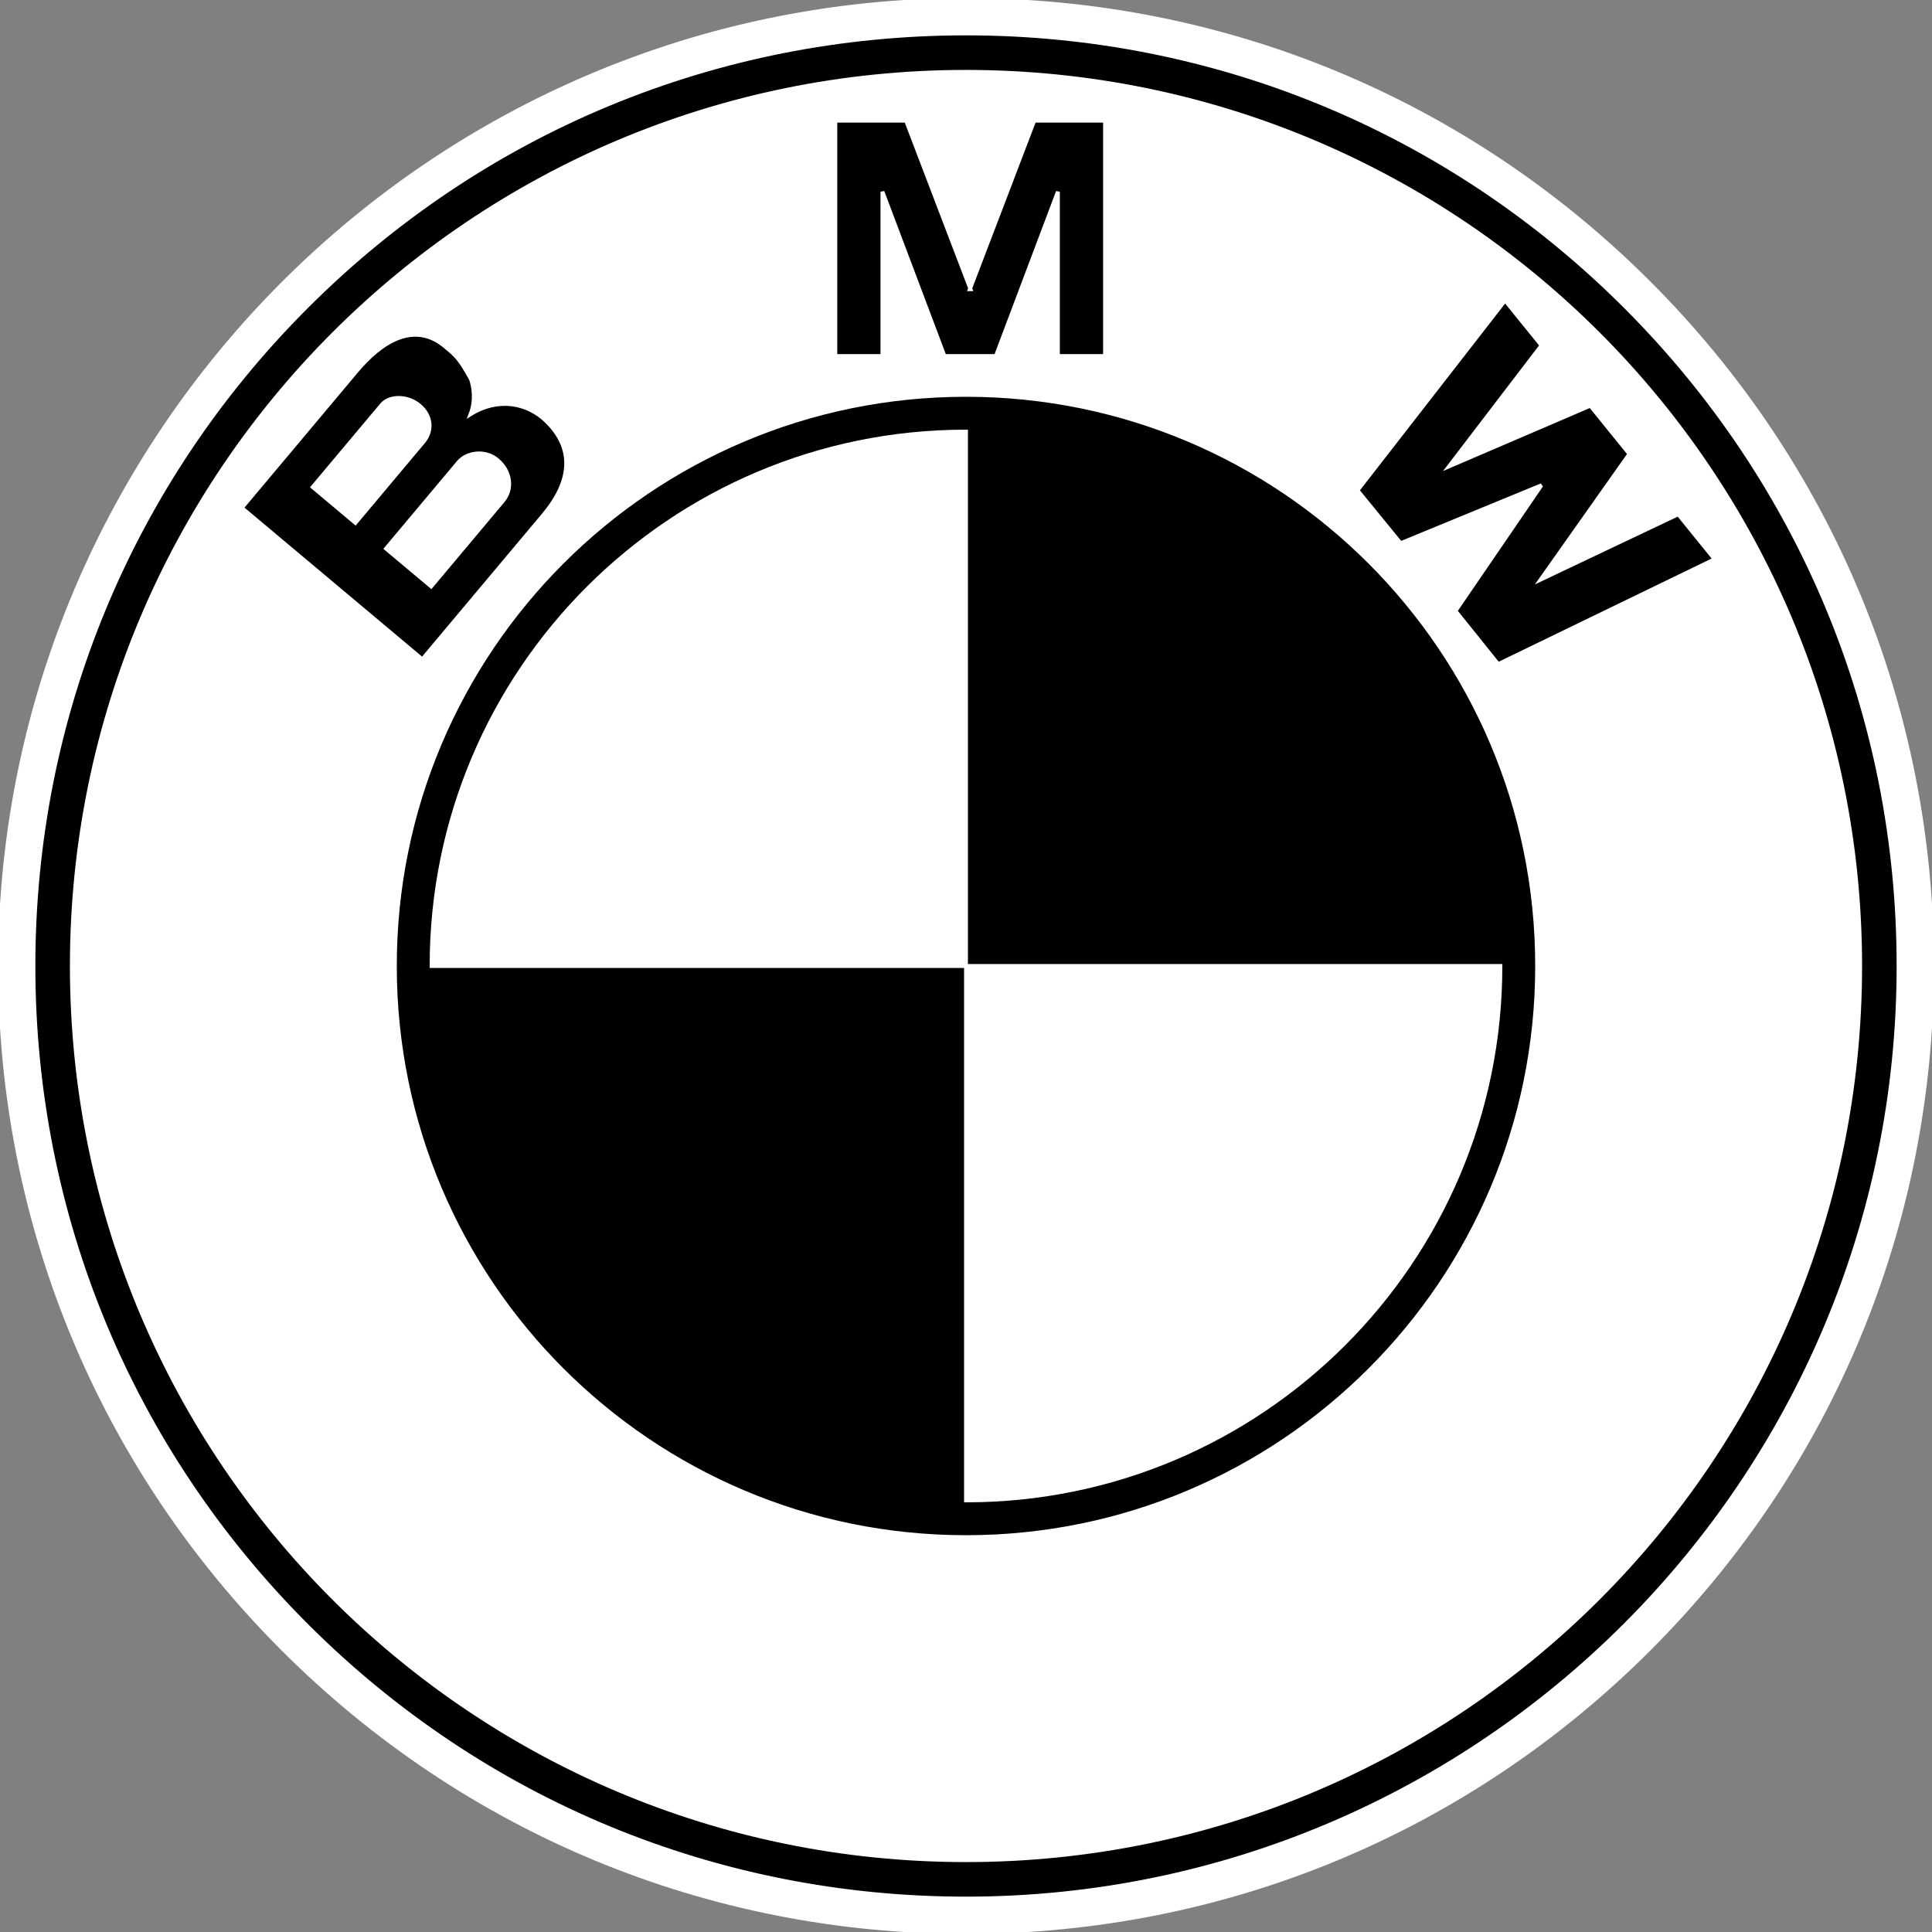 <svg viewBox="0 0 498.503 498.503" xmlns="http://www.w3.org/2000/svg" fill="#ffffff" stroke="#ffffff"><rect x="0" y="0" width="498.503" height="498.503" fill="#808080" stroke="none"/><g id="SVGRepo_bgCarrier" stroke-width="0"></g><g id="SVGRepo_tracerCarrier" stroke-linecap="round" stroke-linejoin="round"></g><g id="SVGRepo_iconCarrier"><path d="M249.251 498.503c66.577 0 129.168-25.928 176.247-73.005 47.077-47.078 73.005-109.67 73.005-176.247 0-66.576-25.928-129.168-73.005-176.246C378.42 25.927 315.828 0 249.251 0 111.813 0 0 111.813 0 249.251c0 66.577 25.927 129.169 73.005 176.247 47.078 47.077 109.67 73.005 176.246 73.005z"></path><path d="M8.624 249.251c0-64.272 25.03-124.699 70.479-170.148 45.449-45.45 105.875-70.479 170.148-70.479s124.7 25.029 170.148 70.479c45.449 45.449 70.479 105.875 70.479 170.148 0 132.683-107.945 240.628-240.627 240.628-64.273 0-124.699-25.03-170.148-70.479C33.654 373.95 8.624 313.524 8.624 249.251z" fill="#000000"></path><path d="M249.251 18.541c-127.416 0-230.71 103.294-230.71 230.71s103.294 230.711 230.71 230.711c127.416 0 230.71-103.295 230.71-230.711s-103.294-230.71-230.71-230.71z"></path><path d="M249.251 396.621c-81.389 0-147.37-65.98-147.37-147.37 0-81.389 65.981-147.37 147.37-147.37 81.389 0 147.37 65.981 147.37 147.37 0 81.39-65.98 147.37-147.37 147.37z" fill="#000000"></path><path d="M111.362 249.251h137.889V111.362c-76.153 0-137.889 61.737-137.889 137.889zM249.251 249.251v137.89c76.153 0 137.889-61.736 137.889-137.89H249.251z"></path><path d="M140.952 108.643c-4.885-4.748-12.436-6.179-19.525-1.784 1.354-3.509.801-7.09.082-9.066-3.054-5.569-4.12-6.266-6.637-8.378-8.148-6.837-16.723-1-22.856 6.309l-29.632 35.313 46.581 39.087 31.249-37.24c7.14-8.509 8.244-16.945.738-24.241zM256.97 91.863l15.997-42.401v42.401h12.158V31.137h-18.267l-16.615 43.479h.172L233.8 31.137h-18.266v60.726h12.157V49.462l15.998 42.401h13.281zM420.43 117.127l-22.89 32.407 35.486-16.847 9.396 11.603-55.854 27.075-11.027-13.727 21.969-32.123-.13-.161-35.989 14.81-11.135-13.64 38.097-49.004 9.396 11.603-23.857 31.208 36.458-15.652 10.08 12.448z" fill="#000000"></path><path d="M98.491 104.464c2.062-2.458 6.722-2.357 9.719.157 3.295 2.765 3.303 6.685 1.09 9.321l-17.597 20.971-11.01-9.239 17.798-21.21zM129.8 129.203l-18.553 22.11-11.634-9.762 18.703-22.29c2.112-2.517 6.821-3.25 9.997-.584 3.595 3.015 3.951 7.59 1.487 10.526z"></path></g></svg>